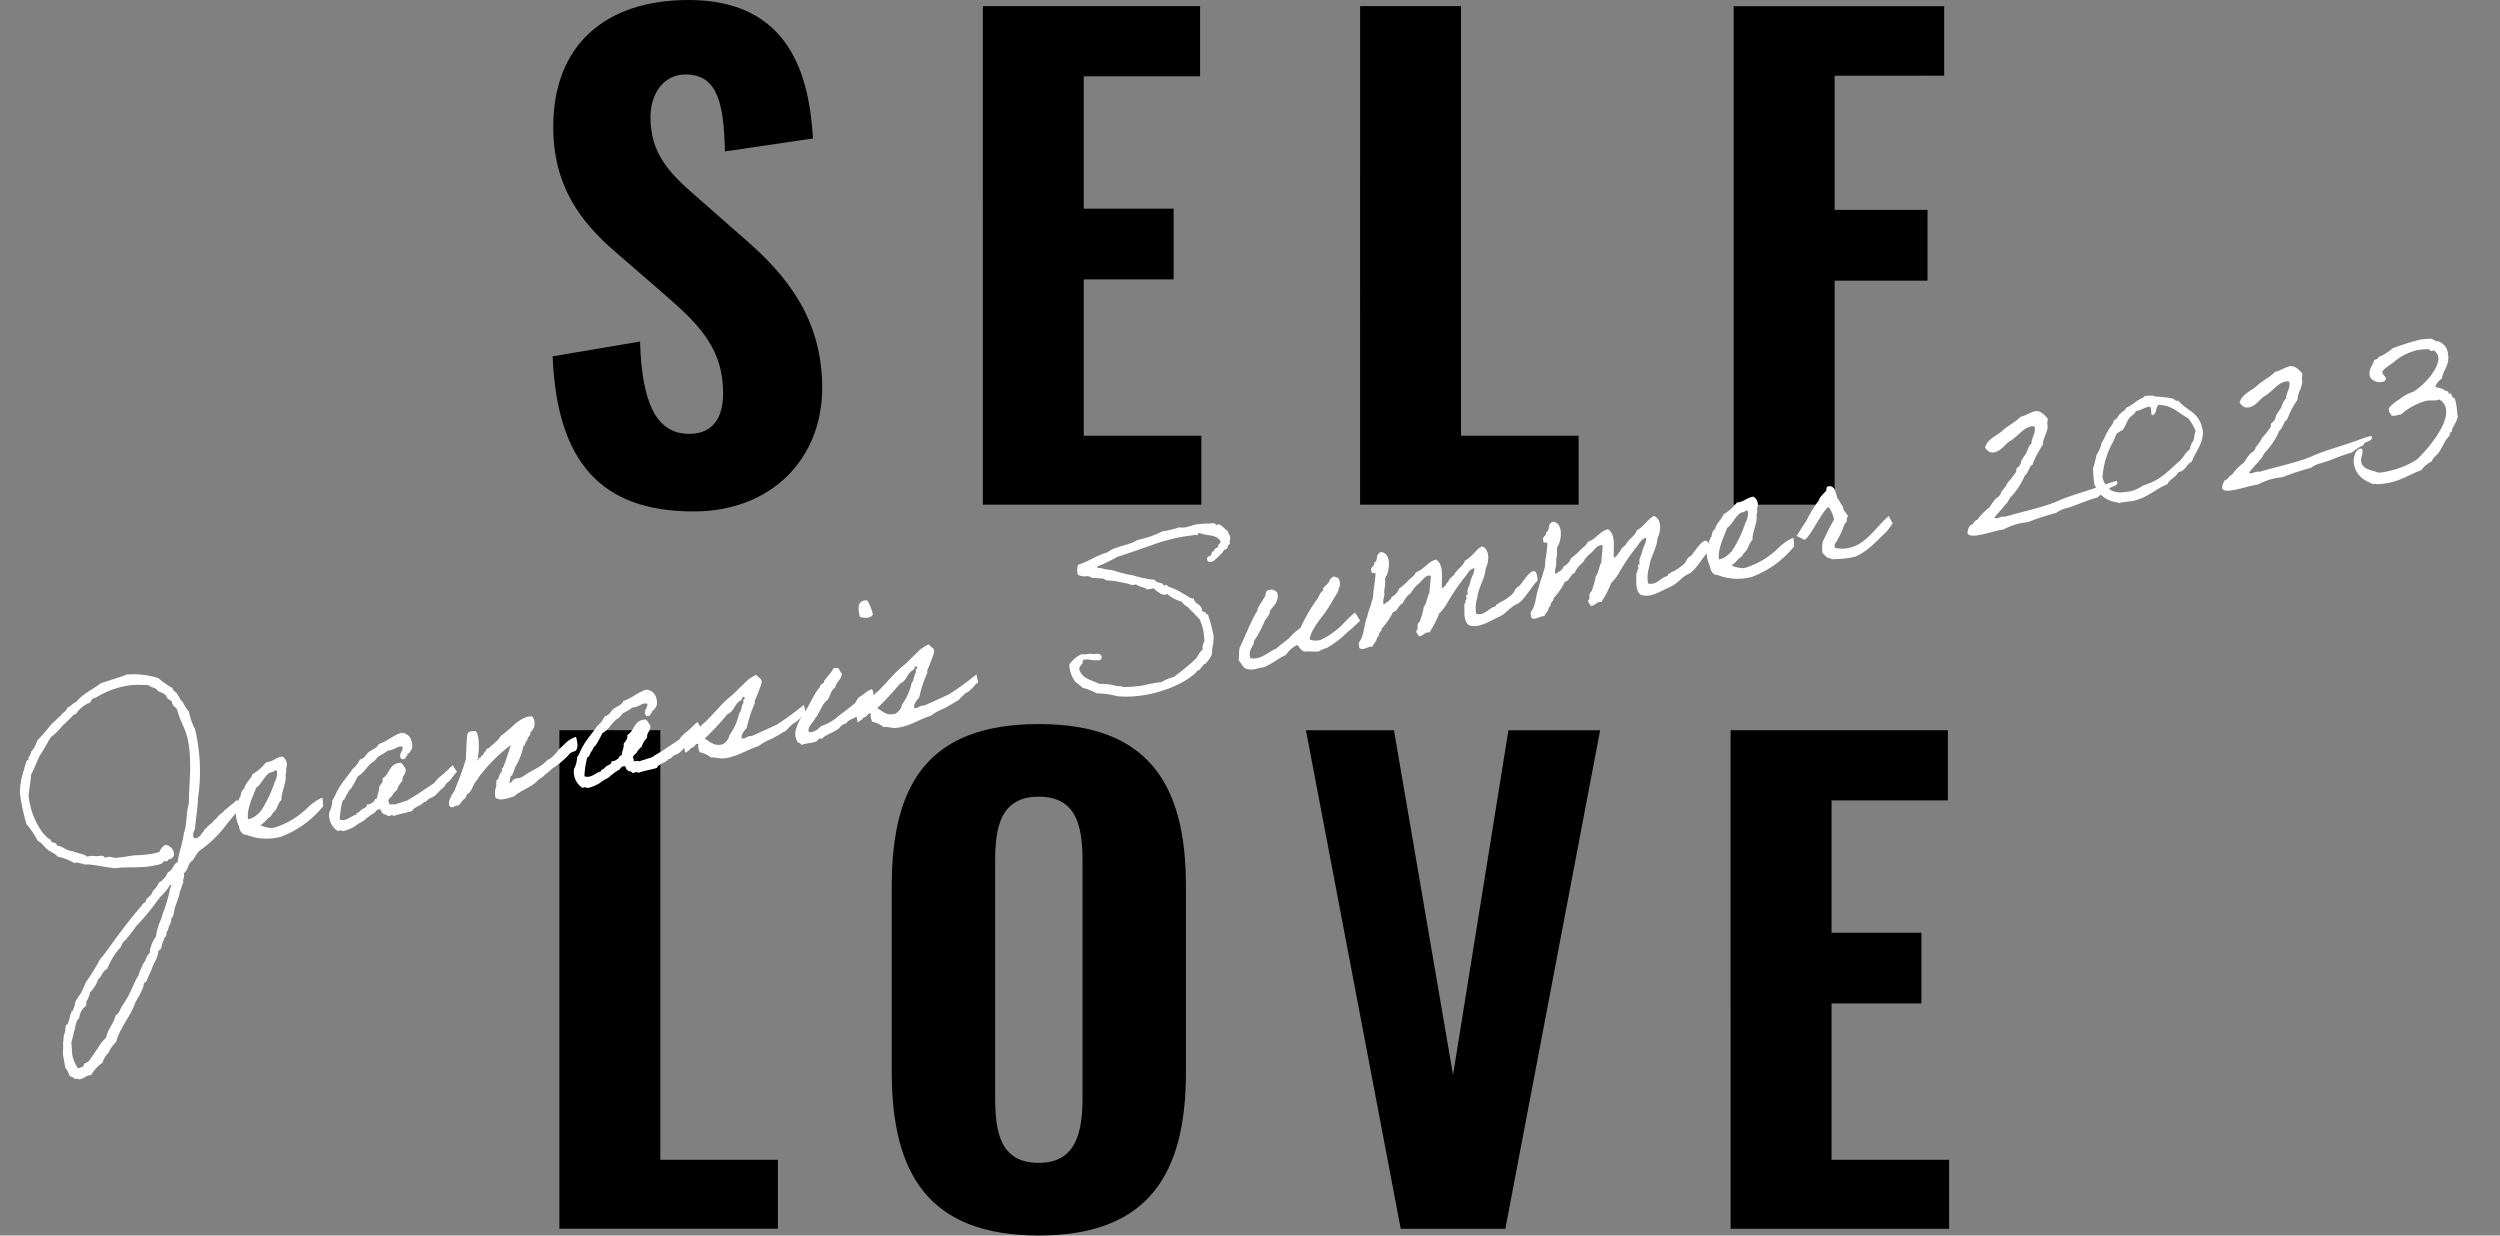 <svg xmlns="http://www.w3.org/2000/svg" width="345.274" height="170.635" viewBox="0 0 345.274 170.635">
  <rect x="0" y="0" width="345.274" height="170.635" fill="#808080" stroke="none"/>
  <g id="グループ_544" data-name="グループ 544" transform="translate(-60.461 -389.8)">
    <path id="パス_7006" data-name="パス 7006" d="M-75.82.935c10.71,0,17.765-7.225,17.765-17.085,0-9.35-4.76-15.385-10.54-20.4l-6.97-6.12c-3.825-3.315-6.205-5.95-6.205-10.88,0-2.975,1.615-5.865,4.845-5.865,4.59,0,5.27,4.335,5.44,10.625l12.155-1.785C-59.84-59.415-62.645-69.7-76.5-69.7c-11.475,0-18.7,6.2-18.7,17.51,0,8.075,3.655,13.09,8.755,17.425l7.14,6.2c4.59,3.995,7.565,7.31,7.565,13.175,0,2.975-1.1,5.61-4.675,5.61-4.505,0-6.545-4.165-6.8-12.75l-12.07,2.04C-94.69-5.865-88.57.935-75.82.935ZM-35.87,0H-5.695V-9.52H-21.93V-31.11H-9.52v-9.775H-21.93V-59.16H-5.865v-9.69h-30Zm52.1,0H46.41V-9.52H30.175V-68.85H16.235ZM67.83,0H81.77V-30.94H94.6v-9.775H81.77v-18.53H96.9v-9.6H67.83ZM-94.35,100h30.175V90.48H-80.41V31.15H-94.35Zm66.215.935c15.13,0,20.315-8.5,20.315-22.525V52.655C-7.82,38.63-13.005,30.3-28.135,30.3c-15.215,0-20.315,8.245-20.315,22.355v25.67C-48.45,92.435-43.35,100.935-28.135,100.935Zm0-10.03c-5.44,0-6.035-4.42-6.035-9.1V49.255c0-4.76.765-8.925,6.035-8.925s6.035,4.165,6.035,8.925V81.81C-22.1,86.485-22.865,90.9-28.135,90.9Zm49.98,9.1h14.45l13.09-68.85H36.72l-7.65,47.6-8.16-47.6H8.755Zm45.56,0H97.58V90.48H81.345V68.89h12.41V59.115H81.345V40.84H97.41V31.15H67.4Z" transform="translate(232.07 459.5)"/>
    <path id="パス_7007" data-name="パス 7007" d="M30.943-6.322,28.971-5.191c-.29.319-.754.348-1.1.754-.145.145-.464.232-.609.406-.2.232-.928.522-1.073.725-.116.2-.261.029-.348.2-.174.319-.319.29-.493.522-.261.261-.754.638-1.16.348-.087-.667.232-.9.406-1.247.348-1.392.841-2.639,1.131-4.06a25.182,25.182,0,0,0,1.247-9.454,8.318,8.318,0,0,1-.406-2.494,5.487,5.487,0,0,1-.58-1.392c-.058-.174-.2-.29-.261-.435a7.885,7.885,0,0,0-.435-1.1,1.151,1.151,0,0,1-.406-.7A13.166,13.166,0,0,1,23.2-24.8a11.206,11.206,0,0,0-4.176-1.247c-1.218.232-2.465.377-3.741.551-1.247.667-2.784,1.015-3.77,1.943-.58.087-.812.493-1.392.58-.174.493-.812.551-1.1.957-.522.232-.87.609-1.392.841a25.7,25.7,0,0,1-2.378,1.943,4.344,4.344,0,0,1-1.1,1.392c-.145.29-.232.609-.551.7.174.348-.2.319-.29.435a5.039,5.039,0,0,0-.29.551,3.214,3.214,0,0,0-.261.551,10.509,10.509,0,0,0-1.131,3.074,27.911,27.911,0,0,0,.145,4.437A10.573,10.573,0,0,1,2.9-5.568c.493.319.725.928,1.1,1.392.377.435.957.7,1.247,1.247A7.132,7.132,0,0,1,7.337-1.682c.551-.087.783.261,1.131.29.116,0,.087.116.116.116.232.087.493.087.7.145,1.189.319,2.291.812,3.48,1.131,2.117.116,3.683.754,6.148.551.261-.029.464-.087.551-.29.2-.058.725.174.7-.145.522-.029.9-.174.957-.7a1.381,1.381,0,0,0-.957-1.392,2.01,2.01,0,0,0-.986.841,9.581,9.581,0,0,1-2.233,0c-.435-.029-.841-.087-1.247-.145-.928-.058-1.885,0-2.639-.116-.261-.058-.58-.232-.841-.29-.174-.058-.377.058-.551,0-.058-.029-.2-.261-.29-.29-.29-.058-.667-.087-.957-.116A2.543,2.543,0,0,0,9.28-2.233c-.493-.522-1.334-.7-1.943-1.131-.841-.174-1.131-.9-1.943-1.1.058-.609-.783-.348-.7-.986-.406-.174-.58-.609-.841-.957a10.278,10.278,0,0,1-1.1-5.568c.261-.957.609-1.8.841-2.784.609-.725,1.073-1.6,1.653-2.378.7-.7,1.276-1.508,1.943-2.233a8.13,8.13,0,0,0,1.827-1.247,19.787,19.787,0,0,0,1.8-1.247c.464,0,.551-.29.7-.406a4.854,4.854,0,0,1,1.247-.7c.2-.116.377-.058.58-.145.116-.087.232-.348.406-.435a2.347,2.347,0,0,1,.551-.116,11.962,11.962,0,0,1,5.017-.841c1.044.087,1.566.29,2.378.406.232.464.957.435,1.1.986.377.348,1.1.609,1.1,1.1.029.348.754.609.58.986.087.464.493.609.551,1.1.087,1.334.609,2.552.7,3.915.174,3.161-.9,6.322-1.392,9.048-.609,1.131-.725,2.784-1.392,3.886C22.533-1.711,21.837-.667,21.4.7c-.725.145-.754.986-1.537,1.1a2.993,2.993,0,0,1-1.537,1.247c-.261.609-.986.783-1.247,1.392-.29.174-.522.377-.841.551,0,.464-.551.377-.7.7-1.856,1.508-3.654,3.161-5.278,4.756-.58.551-1.16,1.131-1.8,1.653a23.139,23.139,0,0,1-2.233,2.523c-.319.348-.493.725-.7.957-.087.116-.174.29-.29.435-.348.435-.812.812-1.1,1.247-.087.116-.087.319-.145.406-.145.29-.29.493-.406.7-.29,0-.58.9-.7,1.131a3.411,3.411,0,0,0-.29.551c-.029.029-.232.058-.29.145-.087.2-.174.551-.261.812-.087.2-.261.493-.29.58-.087.319-.174.609-.261.957a10.483,10.483,0,0,1-.29,1.392v2.088c.29.29.29.841.406,1.131.116.2.58.261.58.551.2.029.493-.058.551.145.812.087.986-.406,1.8-.29A4.875,4.875,0,0,1,6.38,26.158a3.076,3.076,0,0,1,1.1-1.247,3.938,3.938,0,0,1,1.247-1.247c.928-1.972,2.639-3.161,3.625-5.017a10.847,10.847,0,0,0,1.392-1.827c.116-.116.058-.261.145-.406.116-.174.29-.145.406-.29.2-.232.377-.58.551-.812.406-.551.7-1.16,1.131-1.682a3.5,3.5,0,0,0,.7-1.392c.464,0,.58-.638.7-.841.145-.29.29-.464.406-.7.087-.116.232-.174.29-.261.116-.2.087-.638.406-.7.116-.667.667-.841.7-1.537.464-.261.522-.9.7-1.247.232-.464.493-.841.7-1.276A3.154,3.154,0,0,0,21,4.727c.319-.348.435-.87.7-1.131.029-.029-.029-.232,0-.261.116-.348.348-.522.261-.986.725-.29.783-1.276,1.537-1.537.522-.493.783-1.044,1.537-1.334A15.925,15.925,0,0,0,28.333-2.7c.261-.232,2.726-2.407,3.045-2.581C31.291-5.655,31.349-6.061,30.943-6.322ZM19.865,3.6c.348.058-.145.377-.145.58a19.841,19.841,0,0,1-1.508,3.045c-.174.319-.232.522-.435.841a8.021,8.021,0,0,0-1.1,2.233,4.216,4.216,0,0,0-1.247,2.088c-.58.232-.638.957-1.131,1.247-.232.493-.667.812-.841,1.392-.725.812-1.276,1.769-1.943,2.639-.348.435-.725.841-1.1,1.247-.377.377-.551.928-1.131,1.131-.435,1.073-1.392,1.653-1.8,2.784A5.724,5.724,0,0,0,6.09,24.07c-.522.522-.986,1.015-1.537,1.537-.116.116-.406.116-.7.261-.058.029-.087.261-.145.29A1.752,1.752,0,0,1,2.9,26.3a5.486,5.486,0,0,1-.435-1.682c-.029-.667.145-1.3.145-1.943.319-.609.551-1.247.841-1.8A3.731,3.731,0,0,1,4,19.749c.087-.087.232-.145.29-.261a3.046,3.046,0,0,1,.551-.986c.174-.2.522-.348.7-.551.116-.174.029-.435.145-.551a3.156,3.156,0,0,0,.7-1.131,4.435,4.435,0,0,0,1.392-1.537c.58-.319.783-1.044,1.508-1.247a9.885,9.885,0,0,1,2.378-2.639,2.657,2.657,0,0,1,.551-.7c.116-.087.2-.058.29-.145.406-.406,1.16-.986,1.653-1.537a38.894,38.894,0,0,0,4.06-3.48A8.421,8.421,0,0,0,19.865,3.6ZM42.63-4.611a4.948,4.948,0,0,0-1.1.377,6.95,6.95,0,0,0-1.1.609A11.335,11.335,0,0,1,35.38-1.682h-.29a4.135,4.135,0,0,1-1.537-.667c.667-.232,1.015-.754,1.682-.986.174-.377.58-.493.841-.812s.551-.928.957-1.131c.087-1.015,1.16-2.262,1.16-3.393.232-.261.174-.754.29-.957.058-.116.116-.058.116-.29a1.269,1.269,0,0,0-.406-1.247c-.957-.029-1.363.493-2.378.406a6.315,6.315,0,0,1-2.088,1.276c-.406.667-1.189,1.015-1.508,1.8-.406.145-.551.58-.7.986-.348.145-.812,1.537-.9,1.827,0,.087-.116.145-.116.145a4.467,4.467,0,0,0,.116,1.972c-.058.522.174,1.3.841,1.392A7.529,7.529,0,0,0,36.076-.29a13.7,13.7,0,0,0,6.467-3.132A5.886,5.886,0,0,0,42.63-4.611ZM36.946-9.483c.116,0,.116.174.145.261a2.61,2.61,0,0,1-.58,1.392,17.192,17.192,0,0,1-2.523,3.538,6.019,6.019,0,0,1-.841.551,2.546,2.546,0,0,1-1.131.29c.029-1.479,1.334-3.132,1.856-4.089.783-.348,1.247-1.218,2.088-1.682C36.192-9.338,36.569-9.222,36.946-9.483Zm24.215,3.6c-.667.377-1.16.783-1.74,1.1a3.942,3.942,0,0,0-1.16.841c-.841.377-1.653.725-2.494,1.1-.435.2-.957.348-1.392.551-.435.232-.783.116-1.247.261a3.922,3.922,0,0,0-.841.116c-.087-.261-.841.087-.7-.406-.2-.551.348-.638.551-.841a2.463,2.463,0,0,1,.841-.7,2.939,2.939,0,0,1,.957-1.1c.029-.783.783-.812.7-1.682-.2-.232-.2-.7-.551-.841-1.624-.145-1.653,1.3-2.784,1.682,0,.58-.406.783-.7,1.1-.058.638-.435.957-.551,1.537-.435-.058-.377.377-.7.406a1.086,1.086,0,0,1-.841.145c.029.435-.58.435-.841.58-.145.087-.232.174-.406.261-.174.116-.406.029-.406.29-.783.029-1.537.754-2.378.261a12.594,12.594,0,0,1,.841-2.494c.406-.058.435-.493.7-.7s.348-.58.7-.7a16.021,16.021,0,0,0,1.247-1.537c.928-.319,1.45-1.073,2.233-1.537.464-.087.7-.464,1.1-.7a8.176,8.176,0,0,0,1.392-.551c.9.145,1.392-.493,2.088-.145-.029.638-.928.957-.406,1.682.2-.029.522.058.551-.145,0-.2.348-.116.29-.406.406-.116.58-.435.812-.7.348-1.16-.087-2.175-1.1-2.378-1.247.174-2.059.812-3.335.986-.29.493-.986.58-1.537.841-.464.261-.667.783-1.392.812a3.61,3.61,0,0,1-1.247,1.131c-.754.812-1.682,1.479-2.378,2.349-.406.435-.667,1.015-1.1,1.392a3.424,3.424,0,0,1-.7,1.537,2.658,2.658,0,0,0,.7,2.784.755.755,0,0,1,.7.145,5.684,5.684,0,0,0,1.8-.406c.435-.29,1.189-.435,1.392-.58a6.9,6.9,0,0,1,1.392-.7c.319-.058.435-.464.841-.406.377-.058.145.522.406.551.029.348.551.2.58.551.232.087.812-.145.812.145.957-.174,1.653-.116,2.668-.232.406-.58,1.305-.435,1.8-.928.348.029.406-.116.7-.29.261-.145.58-.145.841-.261.493-.261.87-.638,1.363-.9s.377-.464.87-.7C60.552-3.915,61.1-4.64,61.6-4.9,61.509-4.872,61.161-5.887,61.161-5.887ZM77.227-4.553c.029-.116.493-.29.754-.29.435-.029.754-.58.609-1.943A3.772,3.772,0,0,0,76.763-6c-.2.087-.609.435-.841.522a4.173,4.173,0,0,1-.725.638,2.944,2.944,0,0,1-1.044.522c-1.247.9-1.711.783-3.219,1.421-.319.087-.319.232-.7.261-.232.2-.7,0-.986.116-.319-.029-.609.667-.841.29.29-.174.145-.783.551-.841a4.649,4.649,0,0,0,.58-.986,9.2,9.2,0,0,0,1.682-2.726c.377-.087.29-.638.7-.7-.029-.551.609-.435.551-.986a1.646,1.646,0,0,0,.7-2.088c-.7-.377-1.885.2-2.378.435a22.073,22.073,0,0,1-2.378,1.392c-.145.087-.29.319-.435.406a6.855,6.855,0,0,1-1.1.7c-.261.145-.377.377-.7.29-.145.348-.551.464-.7.841-.377-.116-.2.261-.464.261-.2-.058-.348.551-.435.145h.145c0-.145.2-.2,0-.29.348-.58.841-3.132.348-3.6-.7-.116-1.015-.174-1.218.319-.145.348-.667,2.784-.783,3.277A35.726,35.726,0,0,1,61.1-2.929a3.97,3.97,0,0,1-.841,1.1c-.232.435-.609.7-.551,1.392.377.522.551.058,1.276.145.319-.2.551-.493.841-.7.435-.087.377-.667.841-.7.609-.435.812-1.189,1.45-1.6a4.94,4.94,0,0,1,.87-.87,21.28,21.28,0,0,1,4.553-3.074c-.348.638-1.247,2.349-1.537,2.755a1.375,1.375,0,0,1-.29.29c-.029.029.029.232,0,.261-.116.174-.319.29-.406.435a4.772,4.772,0,0,0-.29.551c-.058.116-.232.058-.261.145-.116.174,0,.29-.145.406-.058.029.029.232,0,.29a3.021,3.021,0,0,0-.435,1.653c.638.667,1.711.319,2.523.29,1.131-.7,2.465-.783,3.538-1.537.522-.406.783-.29,1.276-.725.783-.348.9-.58,1.392-.754A12,12,0,0,0,77.227-4.553ZM95.468-5.887c-.667.377-1.16.783-1.74,1.1a3.942,3.942,0,0,0-1.16.841c-.841.377-1.653.725-2.494,1.1-.435.2-.957.348-1.392.551-.435.232-.783.116-1.247.261a3.922,3.922,0,0,0-.841.116c-.087-.261-.841.087-.7-.406-.2-.551.348-.638.551-.841a2.463,2.463,0,0,1,.841-.7,2.939,2.939,0,0,1,.957-1.1c.029-.783.783-.812.7-1.682-.2-.232-.2-.7-.551-.841-1.624-.145-1.653,1.3-2.784,1.682,0,.58-.406.783-.7,1.1-.058.638-.435.957-.551,1.537-.435-.058-.377.377-.7.406a1.086,1.086,0,0,1-.841.145c.029.435-.58.435-.841.58-.145.087-.232.174-.406.261-.174.116-.406.029-.406.29-.783.029-1.537.754-2.378.261a12.594,12.594,0,0,1,.841-2.494c.406-.058.435-.493.7-.7s.348-.58.7-.7a16.021,16.021,0,0,0,1.247-1.537c.928-.319,1.45-1.073,2.233-1.537.464-.087.7-.464,1.1-.7A8.176,8.176,0,0,0,87-9.425c.9.145,1.392-.493,2.088-.145-.029.638-.928.957-.406,1.682.2-.029.522.058.551-.145,0-.2.348-.116.29-.406.406-.116.58-.435.812-.7.348-1.16-.087-2.175-1.1-2.378-1.247.174-2.059.812-3.335.986-.29.493-.986.58-1.537.841-.464.261-.667.783-1.392.812a3.61,3.61,0,0,1-1.247,1.131c-.754.812-1.682,1.479-2.378,2.349-.406.435-.667,1.015-1.1,1.392a3.424,3.424,0,0,1-.7,1.537,2.658,2.658,0,0,0,.7,2.784.755.755,0,0,1,.7.145,5.684,5.684,0,0,0,1.8-.406c.435-.29,1.189-.435,1.392-.58a6.9,6.9,0,0,1,1.392-.7c.319-.058.435-.464.841-.406.377-.058.145.522.406.551.029.348.551.2.58.551.232.087.812-.145.812.145.957-.174,1.653-.116,2.668-.232.406-.58,1.305-.435,1.8-.928.348.029.406-.116.7-.29.261-.145.58-.145.841-.261.493-.261.87-.638,1.363-.9s.377-.464.87-.7C94.859-3.915,95.41-4.64,95.9-4.9,95.816-4.872,95.468-5.887,95.468-5.887ZM93.815-2.349c.029-.261.464-.087.551-.29.261-.058.261-.377.7-.261a1.679,1.679,0,0,0,0,1.189,3.56,3.56,0,0,1,1.392.986c.609.029,1.131.377,1.682.406,1.74.174,3.451-.638,5.017-.812A7.365,7.365,0,0,1,105.1-1.8c.435-.116.522-.2.841-.29a9.382,9.382,0,0,0,.957-.377,1.283,1.283,0,0,0,.435-.145,10.841,10.841,0,0,1,1.044-.725,1.677,1.677,0,0,1,.406-.145c.087,0,.348-.232.435-.261.29-.116.725-.609,1.044-.725.2.174.087-.58.087-1.189a45.817,45.817,0,0,1-4.147,2.03c-1.218.319-2.523.667-3.741.957-.58-.2-1.073.406-1.392,0,.116-.609.58-.9.957-1.247a17.273,17.273,0,0,1,1.711-3.19c.058-.029-.029-.2,0-.261a17.7,17.7,0,0,0,.986-1.566c.174-.348.551-.754.406-1.247a5.78,5.78,0,0,1-.551-.7,4.887,4.887,0,0,0-1.943.957c-.667.406-1.276.9-1.972,1.305-1.3.667-2.958,2.146-4.176,2.929-.986.522-2.349,1.943-3.509,2.262a6.95,6.95,0,0,1,.058,1.363C93.032-1.943,93.467-2.146,93.815-2.349Zm4.582.087c-1.218.145-1.653-.609-2.349-1.189a39.509,39.509,0,0,0,3.683-2.784c1.044-.232,1.189-1.3,2.2-1.566.029-.174.232-.2.261-.406.232-.058.261.116.29.29-.261.029-.319.232-.29.551-.348.145-.464,1.131-.841,1.276a7.778,7.778,0,0,1-1.827,2.726A1.927,1.927,0,0,1,98.4-2.262Zm19.169-.754c.232-.261.7-.406.9-.7,1.305-.667,1.827-1.537,1.508-2.436-.725.058-1.305.58-1.914.754-.493.29-.493.7-1.073.928-.754.435-1.45.754-2.2,1.16a6.819,6.819,0,0,1-2.639.957c-.377.319-1.247.812-1.827.435.116-.87.9-1.073,1.247-1.682.638-.406,1.305-1.827,2.03-2.117.551-.406.7-1.276,1.421-1.537.232-.783,1.1-.928,1.247-1.8-.319-.2-.116-.9-.7-.841-.522-.145-.435.29-.7.406a6.706,6.706,0,0,1-.7.58c-.116.29-.522.29-.551.7-.29.116-.609.232-.7.551-.957.7-1.972,2.465-2.871,3.219a7.676,7.676,0,0,0-1.45,2.088,2.192,2.192,0,0,0-.087,1.276c-.029.464.464.435.551.812.609-.145,1.363,0,2.088-.116.058-.029.348-.261.406-.29.29-.087.551.174.7-.145.754-.319,1.682-.464,2.378-.841.029-.174.928-.609.986-.406C115.942-2.668,117.189-2.581,117.566-3.016Zm2.494-13.253c.464.232,1.45.493,1.827,0a5.555,5.555,0,0,0-.435-2.088C120.031-18.618,120.031-17.458,120.06-16.269ZM118-2.349c.029-.261.464-.087.551-.29.261-.058.261-.377.7-.261a1.679,1.679,0,0,0,0,1.189,3.56,3.56,0,0,1,1.392.986c.609.029,1.131.377,1.682.406,1.74.174,3.451-.638,5.017-.812a7.365,7.365,0,0,1,1.943-.667c.435-.116.522-.2.841-.29a9.383,9.383,0,0,0,.957-.377,1.283,1.283,0,0,0,.435-.145,10.843,10.843,0,0,1,1.044-.725,1.677,1.677,0,0,1,.406-.145c.087,0,.348-.232.435-.261.29-.116.725-.609,1.044-.725.2.174.087-.58.087-1.189a45.815,45.815,0,0,1-4.147,2.03c-1.218.319-2.523.667-3.741.957-.58-.2-1.073.406-1.392,0,.116-.609.58-.9.957-1.247a17.273,17.273,0,0,1,1.711-3.19c.058-.029-.029-.2,0-.261a17.7,17.7,0,0,0,.986-1.566c.174-.348.551-.754.406-1.247a5.78,5.78,0,0,1-.551-.7,4.887,4.887,0,0,0-1.943.957c-.667.406-1.276.9-1.972,1.305-1.305.667-2.958,2.146-4.176,2.929-.986.522-2.349,1.943-3.509,2.262a6.95,6.95,0,0,1,.058,1.363C117.218-1.943,117.653-2.146,118-2.349Zm4.582.087c-1.218.145-1.653-.609-2.349-1.189a39.509,39.509,0,0,0,3.683-2.784c1.044-.232,1.189-1.3,2.2-1.566.029-.174.232-.2.261-.406.232-.058.261.116.29.29-.261.029-.319.232-.29.551-.348.145-.464,1.131-.841,1.276a7.778,7.778,0,0,1-1.827,2.726A1.927,1.927,0,0,1,122.583-2.262Zm44.573-1.1a7.315,7.315,0,0,0,.551-1.827,21.214,21.214,0,0,0-.261-3.045.421.421,0,0,1-.29-.435.4.4,0,0,1-.406-.261c.087-.986-.841-.928-.841-1.827-.58-.087-.812-.58-1.247-.841a8.343,8.343,0,0,0-1.943-1.392c-.058,0-.087-.232-.145-.261-.116-.058-.319.058-.435,0-.029-.029-.058-.261-.116-.29-.319-.174-.841-.261-.986-.7a13.925,13.925,0,0,1-2.784-1.1,20.26,20.26,0,0,1-2.784-1.247,6.648,6.648,0,0,1-1.247-.435c-.232-.2-.7-.058-.7-.406a19.519,19.519,0,0,0,3.045-.841c1.508-.174,3.016-.464,4.611-.7a24.6,24.6,0,0,1,6.119-.406c.2,0,.522-.058.551.116.232,0,.116-.348.435-.261.841.58,2.32.551,2.639,1.653-.058.348-.493.261-.435.7-.319.058-.58.145-.7.435-.348,0-.348.377-.551.551-.319.058-.638.087-.551.551,0,.406.783.348.986.145a11.74,11.74,0,0,0,1.247-.841c.116-.087.174-.2.261-.261.116-.087.319-.058.435-.145.174-.174.2-.58.551-.551-.116-.435.145-.522.145-.841.116-.493-.2-.551-.145-.986-.348-.29-.7-.957-.986-1.1-.087-.058-.29.029-.406,0-.058-.029-.2-.261-.29-.29-.261-.058-.754-.087-1.1-.145a11.073,11.073,0,0,0-1.247-.116c-.58-.029-1.218.145-1.827.116-.319,0-.522-.145-.812-.116a11.894,11.894,0,0,1-2.233.116,13.749,13.749,0,0,1-3.625.58c-1.189.551-3.248.29-4.321.957-1.6.145-2.755.783-4.321.986a2.227,2.227,0,0,0-.261,1.392c.232.087.406.232.551.261.348.145.493.058.841.145.058.029.348.261.406.29.551.174,1.16.261,1.537.406.087.029.319.261.406.29.319.116.7.174.986.261.7.261,1.16.464,1.8.7.348.145.609.464,1.131.29.319.464,1.044.522,1.392.986h.957c.174.435.58.638.841.957a1.086,1.086,0,0,0,.841.145,4.775,4.775,0,0,0,1.8,1.392c.174.609.783.812.986,1.392.406.406.609.957.986,1.392a7.343,7.343,0,0,1,.116,3.19,1.472,1.472,0,0,0-.406.986,5.666,5.666,0,0,0-1.1,1.1,37.111,37.111,0,0,1-3.48,1.972,7.027,7.027,0,0,0-1.827.406,20.694,20.694,0,0,0-2.349,0,5.568,5.568,0,0,1-.7,0,12.359,12.359,0,0,1-2.378-.29c-.087,0-.116-.116-.145-.116a3.347,3.347,0,0,1-.957-.29A7.844,7.844,0,0,0,151-1.421c-.87-.7-2.146-1.015-2.349-2.378-.029-.406.261-.464.406-.7.319-.029.087-.667.551-.551.406-.058.812.2,1.276.29.435.058.986.377,1.1-.29-.029-.551-.609-.522-1.1-.551-.348-.261-1.189-.058-1.537-.29a4.072,4.072,0,0,0-1.943,1.131,4.088,4.088,0,0,0,.406,2.494,9.385,9.385,0,0,1,.841.986,8.08,8.08,0,0,1,1.8,1.1,10.7,10.7,0,0,1,2.639.841c3.654,1.073,8.584.435,11.281-1.247.145-.319.7-.261.841-.58.174-.029.609-.609.7-.406C166.547-2.146,167.156-2.552,167.156-3.364Zm18.908-.7a11.048,11.048,0,0,1-3.857,1.972,2.43,2.43,0,0,1-1.508-.29c.232-1.189,2.088-2.668,2.813-3.393S184.9-7.337,185.6-8.12c.145-.261.261-.348.261-.58.029-.145.087-.058.145-.116.2-.319.319-1.334-.261-1.392-.2-.406-.7.029-.841.116a1.612,1.612,0,0,1-.7.7c-.232.2-.551.29-.551.7-.435.145-.58.551-.841.841a23.017,23.017,0,0,0-3.1,3.654,8.186,8.186,0,0,0-1.8,1.131c-.667.377-1.334.667-1.972,1.1-1.189.232-2.32,1.189-3.741.7-.232-1.247.725-1.421.9-2.291a15.479,15.479,0,0,0,1.972-2.523c.319-.29.841-.7.928-1.218.667-.609,1.508-1.015,1.392-2.349-.319-.2-.464-.58-1.1-.435-.435-.058-.406.348-.551.551-.058.348-1.537,1.566-1.479,2-.493.29-2.958,4.147-3.306,4.582-.2.522-.261,1.16-.435,1.682.348.435.377,1.218.986,1.392a2.669,2.669,0,0,0,1.537.145c.2-.029.464.029.7,0,1.16-.2,2.291-.9,3.335-1.131a3.788,3.788,0,0,1,1.8-1.1c.232.435.406.9.841,1.1.638,0,1.3.29,1.943.29a3.993,3.993,0,0,1,1.131-.261,13.87,13.87,0,0,0,3.277-1.711c.087.029,1.914-1.189,1.914-1.189a9.29,9.29,0,0,0-.493-1.247C187.4-4.93,186.5-4.408,186.064-4.06Zm27.028-.87c.406-2.987-1.827-.348-2.61.29-.841.261-.638.667-1.363,1.073a9.173,9.173,0,0,1-1.247.58c-.232.087-.522.087-.7.261-.29-.029-.29.2-.435.29-.986.058-1.711,1.044-2.784.551a4.528,4.528,0,0,1,.551-2.233c.435-1.421,1.45-2.262,1.827-3.741.609-.754,1.073-2.494,0-3.074-1.015.377-1.566,1.218-2.639,1.537-.406.783-1.334.986-1.827,1.682-.348.232-.783.406-.957.812a.8.8,0,0,0-.435.435c-.174-.029-.522.464-.551.145.145-1.305.87-3.016-.145-3.915-1.276.145-1.8,1.073-3.045,1.247-.261.493-.87.638-1.276.986a9.33,9.33,0,0,1-1.392.841,2.1,2.1,0,0,1-1.247.957c-.029.348-.435.319-.551.58-.319-.145-.609.464-.7.116,0-.638.435-1.044.377-1.45a3.575,3.575,0,0,1,.319-.986c0-.319.145-.667.145-.986.812-.783,1.508-3.161.145-3.625h-.29c0,.174-.232.116-.261.261-.29.29-.2.928-.7.986.029.58-.7.435-.58,1.1-.116.522.7.058.435.7-.348,1.363-.58,1.74-.754,2.552a2.6,2.6,0,0,1-.377.9c-.261.7-.725,1.218-.957,1.943-.638.957-.87,2.378-1.537,3.074a.747.747,0,0,0-.29.551,2.18,2.18,0,0,1,0,.435c.406.522,1.044,0,1.827.116.2-.406.7-.58.812-1.1.29-.029.29-.377.435-.551.116-.145.435-.29.406-.551a8.953,8.953,0,0,0,1.943-1.972c.783-.058.841-.841,1.537-.957A3.835,3.835,0,0,1,195.6-6.322,4.353,4.353,0,0,1,197-7.453c.435-.29,1.073-1.015,1.682-.7-.145.783-.435,1.421-.551,2.233-.464.493-.609,1.363-1.131,1.8a10.358,10.358,0,0,1-.957,1.972c-.348.116-.377.551-.435.957-.493.29-.087.58,0,.986.7.087.754-.464,1.537-.29a14.387,14.387,0,0,0,1.8-2.349,7.456,7.456,0,0,0,1.131-.986,29.086,29.086,0,0,1,3.045-3.19c.58-.435.87-1.1,1.682-1.131a2.945,2.945,0,0,1-.551,1.131,7.814,7.814,0,0,0-.551,1.1,1.629,1.629,0,0,0-.435,1.247c-.406-.145-.232.319-.261.551-.29.058-.145.522-.435.58-.116.986-.609,2.349.145,3.045,1.305.7,2.958-.145,4.176-.406,1.392-.377,1.537-1.015,2.958-1.363C210.8-2.61,212.28-4.437,213.092-4.93Zm24.1,0c.406-2.987-1.827-.348-2.61.29-.841.261-.638.667-1.363,1.073a9.173,9.173,0,0,1-1.247.58c-.232.087-.522.087-.7.261-.29-.029-.29.2-.435.29-.986.058-1.711,1.044-2.784.551a4.528,4.528,0,0,1,.551-2.233c.435-1.421,1.45-2.262,1.827-3.741.609-.754,1.073-2.494,0-3.074-1.015.377-1.566,1.218-2.639,1.537-.406.783-1.334.986-1.827,1.682-.348.232-.783.406-.957.812a.8.8,0,0,0-.435.435c-.174-.029-.522.464-.551.145.145-1.305.87-3.016-.145-3.915-1.276.145-1.8,1.073-3.045,1.247-.261.493-.87.638-1.276.986a9.33,9.33,0,0,1-1.392.841,2.1,2.1,0,0,1-1.247.957c-.029.348-.435.319-.551.58-.319-.145-.609.464-.7.116,0-.638.435-1.044.377-1.45a3.575,3.575,0,0,1,.319-.986c0-.319.145-.667.145-.986.812-.783,1.508-3.161.145-3.625h-.29c0,.174-.232.116-.261.261-.29.29-.2.928-.7.986.029.58-.7.435-.58,1.1-.116.522.7.058.435.7-.348,1.363-.58,1.74-.754,2.552a2.6,2.6,0,0,1-.377.9c-.261.7-.725,1.218-.957,1.943-.638.957-.87,2.378-1.537,3.074a.747.747,0,0,0-.29.551,2.18,2.18,0,0,1,0,.435c.406.522,1.044,0,1.827.116.2-.406.7-.58.812-1.1.29-.029.29-.377.435-.551.116-.145.435-.29.406-.551a8.953,8.953,0,0,0,1.943-1.972c.783-.058.841-.841,1.537-.957A3.835,3.835,0,0,1,219.7-6.322,4.353,4.353,0,0,1,221.1-7.453c.435-.29,1.073-1.015,1.682-.7-.145.783-.435,1.421-.551,2.233-.464.493-.609,1.363-1.131,1.8a10.358,10.358,0,0,1-.957,1.972c-.348.116-.377.551-.435.957-.493.29-.087.58,0,.986.7.087.754-.464,1.537-.29a14.387,14.387,0,0,0,1.8-2.349,7.456,7.456,0,0,0,1.131-.986,29.086,29.086,0,0,1,3.045-3.19c.58-.435.87-1.1,1.682-1.131a2.945,2.945,0,0,1-.551,1.131,7.814,7.814,0,0,0-.551,1.1,1.629,1.629,0,0,0-.435,1.247c-.406-.145-.232.319-.261.551-.29.058-.145.522-.435.58-.116.986-.609,2.349.145,3.045,1.305.7,2.958-.145,4.176-.406,1.392-.377,1.537-1.015,2.958-1.363C234.9-2.61,236.379-4.437,237.191-4.93Zm11.687.319a4.948,4.948,0,0,0-1.1.377,6.95,6.95,0,0,0-1.1.609,11.335,11.335,0,0,1-5.046,1.943h-.29a4.135,4.135,0,0,1-1.537-.667c.667-.232,1.015-.754,1.682-.986.174-.377.58-.493.841-.812s.551-.928.957-1.131c.087-1.015,1.16-2.262,1.16-3.393.232-.261.174-.754.29-.957.058-.116.116-.058.116-.29a1.27,1.27,0,0,0-.406-1.247c-.957-.029-1.363.493-2.378.406a6.314,6.314,0,0,1-2.088,1.276c-.406.667-1.189,1.015-1.508,1.8-.406.145-.551.58-.7.986-.348.145-.812,1.537-.9,1.827,0,.087-.116.145-.116.145a4.467,4.467,0,0,0,.116,1.972c-.058.522.174,1.3.841,1.392A7.529,7.529,0,0,0,242.324-.29a13.7,13.7,0,0,0,6.467-3.132A5.887,5.887,0,0,0,248.878-4.611Zm-5.684-4.872c.116,0,.116.174.145.261a2.61,2.61,0,0,1-.58,1.392,17.191,17.191,0,0,1-2.523,3.538,6.019,6.019,0,0,1-.841.551,2.546,2.546,0,0,1-1.131.29c.029-1.479,1.334-3.132,1.856-4.089.783-.348,1.247-1.218,2.088-1.682C242.44-9.338,242.817-9.222,243.194-9.483Zm17.69,5.249c-1.1.812-2.581,2.117-4.205,2.291a4.2,4.2,0,0,1-2.349-.29c-.145-.7.406-.7.551-1.1a10.147,10.147,0,0,0,1.247-1.827c.087-.116.29-.232.406-.406.087-.145.029-.551.29-.551,0-.58-.551-.87-.435-1.537-.232-.377-.319-.9-.551-1.247-.116-.754-.029-1.653-.7-1.827-.638-.2-.522.348-.667.522-.232.2-1.16.783-1.189,1.1a18.431,18.431,0,0,0-2.32,2.639c-.377.29-1.16,1.3-1.6,1.682-.029-.029,1.015.725,1.015.725.812-.232,3.219-3.683,4.06-3.886a4.7,4.7,0,0,1,.435,1.827,33.161,33.161,0,0,0-2.088,2.784,4.807,4.807,0,0,0-.29,1.508c.261.319.464.841.841.841.145.029.087.116.145.145a1.581,1.581,0,0,0,.7.145,12.354,12.354,0,0,0,2.639.145c1.943-.435,3.364-1.682,4.872-2.639A11.443,11.443,0,0,0,262.74-4.2s-.377-1.131-.377-1.1S261.319-4.611,260.884-4.234Zm23.954-11.774c-.638,0-1.421.377-2.146.406-.87.638-2.059.928-2.929,1.537-.957.522-2.2.754-2.639,1.827.29.493.493.841,1.16.841.928,0,1.8-.957,2.32-1.131,1.218-.435,2.146-1.508,3.306-1.508a.851.851,0,0,1,.464.116c0,1.015-.7,1.363-.841,2.233-.406.174-.58.638-.841.986v.058c0,.029-.754.783-.841.9-.145.2-.232.493-.406.7-.145.174-.435.261-.551.406-.087.116-.058.319-.145.435a13.849,13.849,0,0,1-1.392,1.247,5.666,5.666,0,0,1-1.1,1.1c-.232.638-.609.551-.986.841a10.547,10.547,0,0,0-.986.986,7.888,7.888,0,0,0-1.943,1.392c-.522.029-.522.551-1.073.551a1.881,1.881,0,0,0-.58,1.015c0,.464.928.551,1.392.551,1.16,0,2.262-.174,3.248-.174h.348a8.582,8.582,0,0,1,3.48-.406,33.35,33.35,0,0,1,4.06-.58,3.971,3.971,0,0,1,1.653-.406c1.392-.174,2.871-.58,4.321-.7a5.861,5.861,0,0,1,1.682-.7c.145-.058.145-.232.261-.29.348-.145,1.131-.116,1.131-.609a.566.566,0,0,0-.029-.2c-.928.058-1.856.261-2.784.406-1.972.319-4.292.522-5.974.986-2.175.464-4.843.522-7.366.812-.406-.261-1.073.2-1.392-.116.522-.58,1.247-.986,1.8-1.537.377-.2.551-.58.841-.841a9.936,9.936,0,0,0,2.494-2.639c.522-.2.957-1.363,1.276-1.247a12.418,12.418,0,0,1,1.943-2.523c.174-1.015.928-1.45,1.1-2.494-.116-.319.145-.522.145-.87v-.116C286-15.254,285.563-16.008,284.838-16.008ZM297.25-14.3c-.2.377-.638.435-.986.7-.29.2-.493.667-.957.7-.232.609-.783.87-1.131,1.392-.406.406-.638.986-1.1,1.392a4.508,4.508,0,0,1-.986,1.537,16.918,16.918,0,0,1-.812,1.8c-.029.725-.174,1.3-.174,2.03,0,.348.174.435.174.9a4,4,0,0,0,2.494,2.2c.058.029.145.029.145.116v.029a4.282,4.282,0,0,1,.609-.029c.435,0,.87.058,1.305.058,2.117,0,3.567-1.131,5.191-1.421.406-.638,1.334-.754,1.8-1.392,1.073,0,1.247-.9,2.088-1.1.725-1.305,1.972-2.117,2.233-3.886,0-2.784-1.6-2.987-2.639-4.756a.219.219,0,0,1-.116.029c-.261,0-.348-.319-.58-.435a13.919,13.919,0,0,0-2.378-.7c-.087-.029-.116-.145-.145-.145a5.231,5.231,0,0,0-1.073-.145c-.116,0-.319,0-.319.116v.029C298.874-15.109,298.265-14.5,297.25-14.3Zm3.074.406c.232,0,.29.116.29.348s-.058.493-.058.725a.368.368,0,0,0,.029.174c.754-.029.638-.928,1.131-1.247,1.8.261,2.552,1.6,3.741,2.523a7.3,7.3,0,0,1,.7,1.943c-.29.348-.319.841-.551,1.247a2.443,2.443,0,0,0-.7,1.1c-.754.319-1.1,1.044-1.8,1.392-1.653.986-2.813,2.059-5.452,2.378a4.427,4.427,0,0,1-2.146.464c-1.8,0-2.929-.522-3.132-2.552a11.542,11.542,0,0,1,2.088-4.321,7.812,7.812,0,0,0,.841-1.247,5.577,5.577,0,0,1,.957-.406c.493-.406.7-.986,1.131-1.392.348-.348.87-.406,1.1-.841C299.251-13.6,299.657-13.862,300.324-13.891Zm20.213-2.117c-.638,0-1.421.377-2.146.406-.87.638-2.059.928-2.929,1.537-.957.522-2.2.754-2.639,1.827.29.493.493.841,1.16.841.928,0,1.8-.957,2.32-1.131,1.218-.435,2.146-1.508,3.306-1.508a.851.851,0,0,1,.464.116c0,1.015-.7,1.363-.841,2.233-.406.174-.58.638-.841.986v.058c0,.029-.754.783-.841.9-.145.2-.232.493-.406.7-.145.174-.435.261-.551.406-.087.116-.058.319-.145.435a13.849,13.849,0,0,1-1.392,1.247,5.665,5.665,0,0,1-1.1,1.1c-.232.638-.609.551-.986.841a10.547,10.547,0,0,0-.986.986,7.888,7.888,0,0,0-1.943,1.392c-.522.029-.522.551-1.073.551a1.881,1.881,0,0,0-.58,1.015c0,.464.928.551,1.392.551,1.16,0,2.262-.174,3.248-.174h.348a8.582,8.582,0,0,1,3.48-.406,33.35,33.35,0,0,1,4.06-.58,3.97,3.97,0,0,1,1.653-.406c1.392-.174,2.871-.58,4.321-.7a5.861,5.861,0,0,1,1.682-.7c.145-.058.145-.232.261-.29.348-.145,1.131-.116,1.131-.609a.566.566,0,0,0-.029-.2c-.928.058-1.856.261-2.784.406-1.972.319-4.292.522-5.974.986-2.175.464-4.843.522-7.366.812-.406-.261-1.073.2-1.392-.116.522-.58,1.247-.986,1.8-1.537.377-.2.551-.58.841-.841a9.936,9.936,0,0,0,2.494-2.639c.522-.2.957-1.363,1.276-1.247a12.418,12.418,0,0,1,1.943-2.523c.174-1.015.928-1.45,1.1-2.494-.116-.319.145-.522.145-.87v-.116C321.7-15.254,321.262-16.008,320.537-16.008Zm20.358,5.336c.319-1.073,1.421-1.653,1.421-3.161a2,2,0,0,0-1.015-2c-.522-.058-.58-.493-1.1-.551a11.794,11.794,0,0,0-1.363-.116,35.267,35.267,0,0,0-3.915.522,6.71,6.71,0,0,1-2.088.841.693.693,0,0,1-.609.29h-.087c-.29.754-.986,1.044-.986,2.059,0,.551.783,1.131,1.45,1.131.232,0,.667,0,.667-.406,0-.377-.319-.464-.319-.9,0-.319,1.189-.812,1.682-1.044a7.647,7.647,0,0,1,3.625-1.131,8.909,8.909,0,0,1,1.537.145c.087,0,.2.319.377.319.087,0,.174-.029.261-.029.174,0,.493.609.493.928,0,1.508-2.378,3.451-4.205,4.2a5.544,5.544,0,0,0-2.088.7c-.348.087-1.711.783-1.711,1.1a.262.262,0,0,0,.029.145.262.262,0,0,0-.029.145c0,.232.174.261.174.464v.087a.77.77,0,0,0,.609.174c.2,0,.435-.029.638-.029h.145a8.669,8.669,0,0,1,3.77-1.247c.435,0,.928.174,1.45.174a1.412,1.412,0,0,0,.348-.029,1.865,1.865,0,0,1,.667,1.421c0,2.349-3.915,5.423-5.249,6.235a12.368,12.368,0,0,1-4.64.87,7.067,7.067,0,0,1-.783-.029c-.783-.493-2.117-.783-2.117-1.885,0-.7.435-.928.435-1.6,0-.2-.145-.232-.261-.232-.725,0-1.218,1.189-1.218,1.885,0,2.262,1.8,2.9,2.03,3.219h.2a1.589,1.589,0,0,1,.348.116,11.3,11.3,0,0,0,1.45.116c2.117,0,3.364-.7,4.959-.928A3.926,3.926,0,0,1,337.56.319c.2-.493.754-.638,1.1-.986.667-.638,1.131-1.566,1.943-2.088,0-.348.232-.435.435-.551v-.116c0-.261.783-.9,1.1-1.682.029-.638.087-1.131.087-1.624a4.238,4.238,0,0,0-.087-1.015c-.377-.029-.261-.725-.464-.725-.058,0-.145.029-.2.029-.029,0-.029,0-.029-.029,0-.058.029-.145.029-.2,0-.174-.609-.319-.725-.609-.087,0-.957-.464-.957-.435A2.114,2.114,0,0,1,340.895-10.672Z" transform="matrix(0.985, -0.174, 0.174, 0.985, 63.783, 511.923)" fill="#fff"/>
  </g>
</svg>
